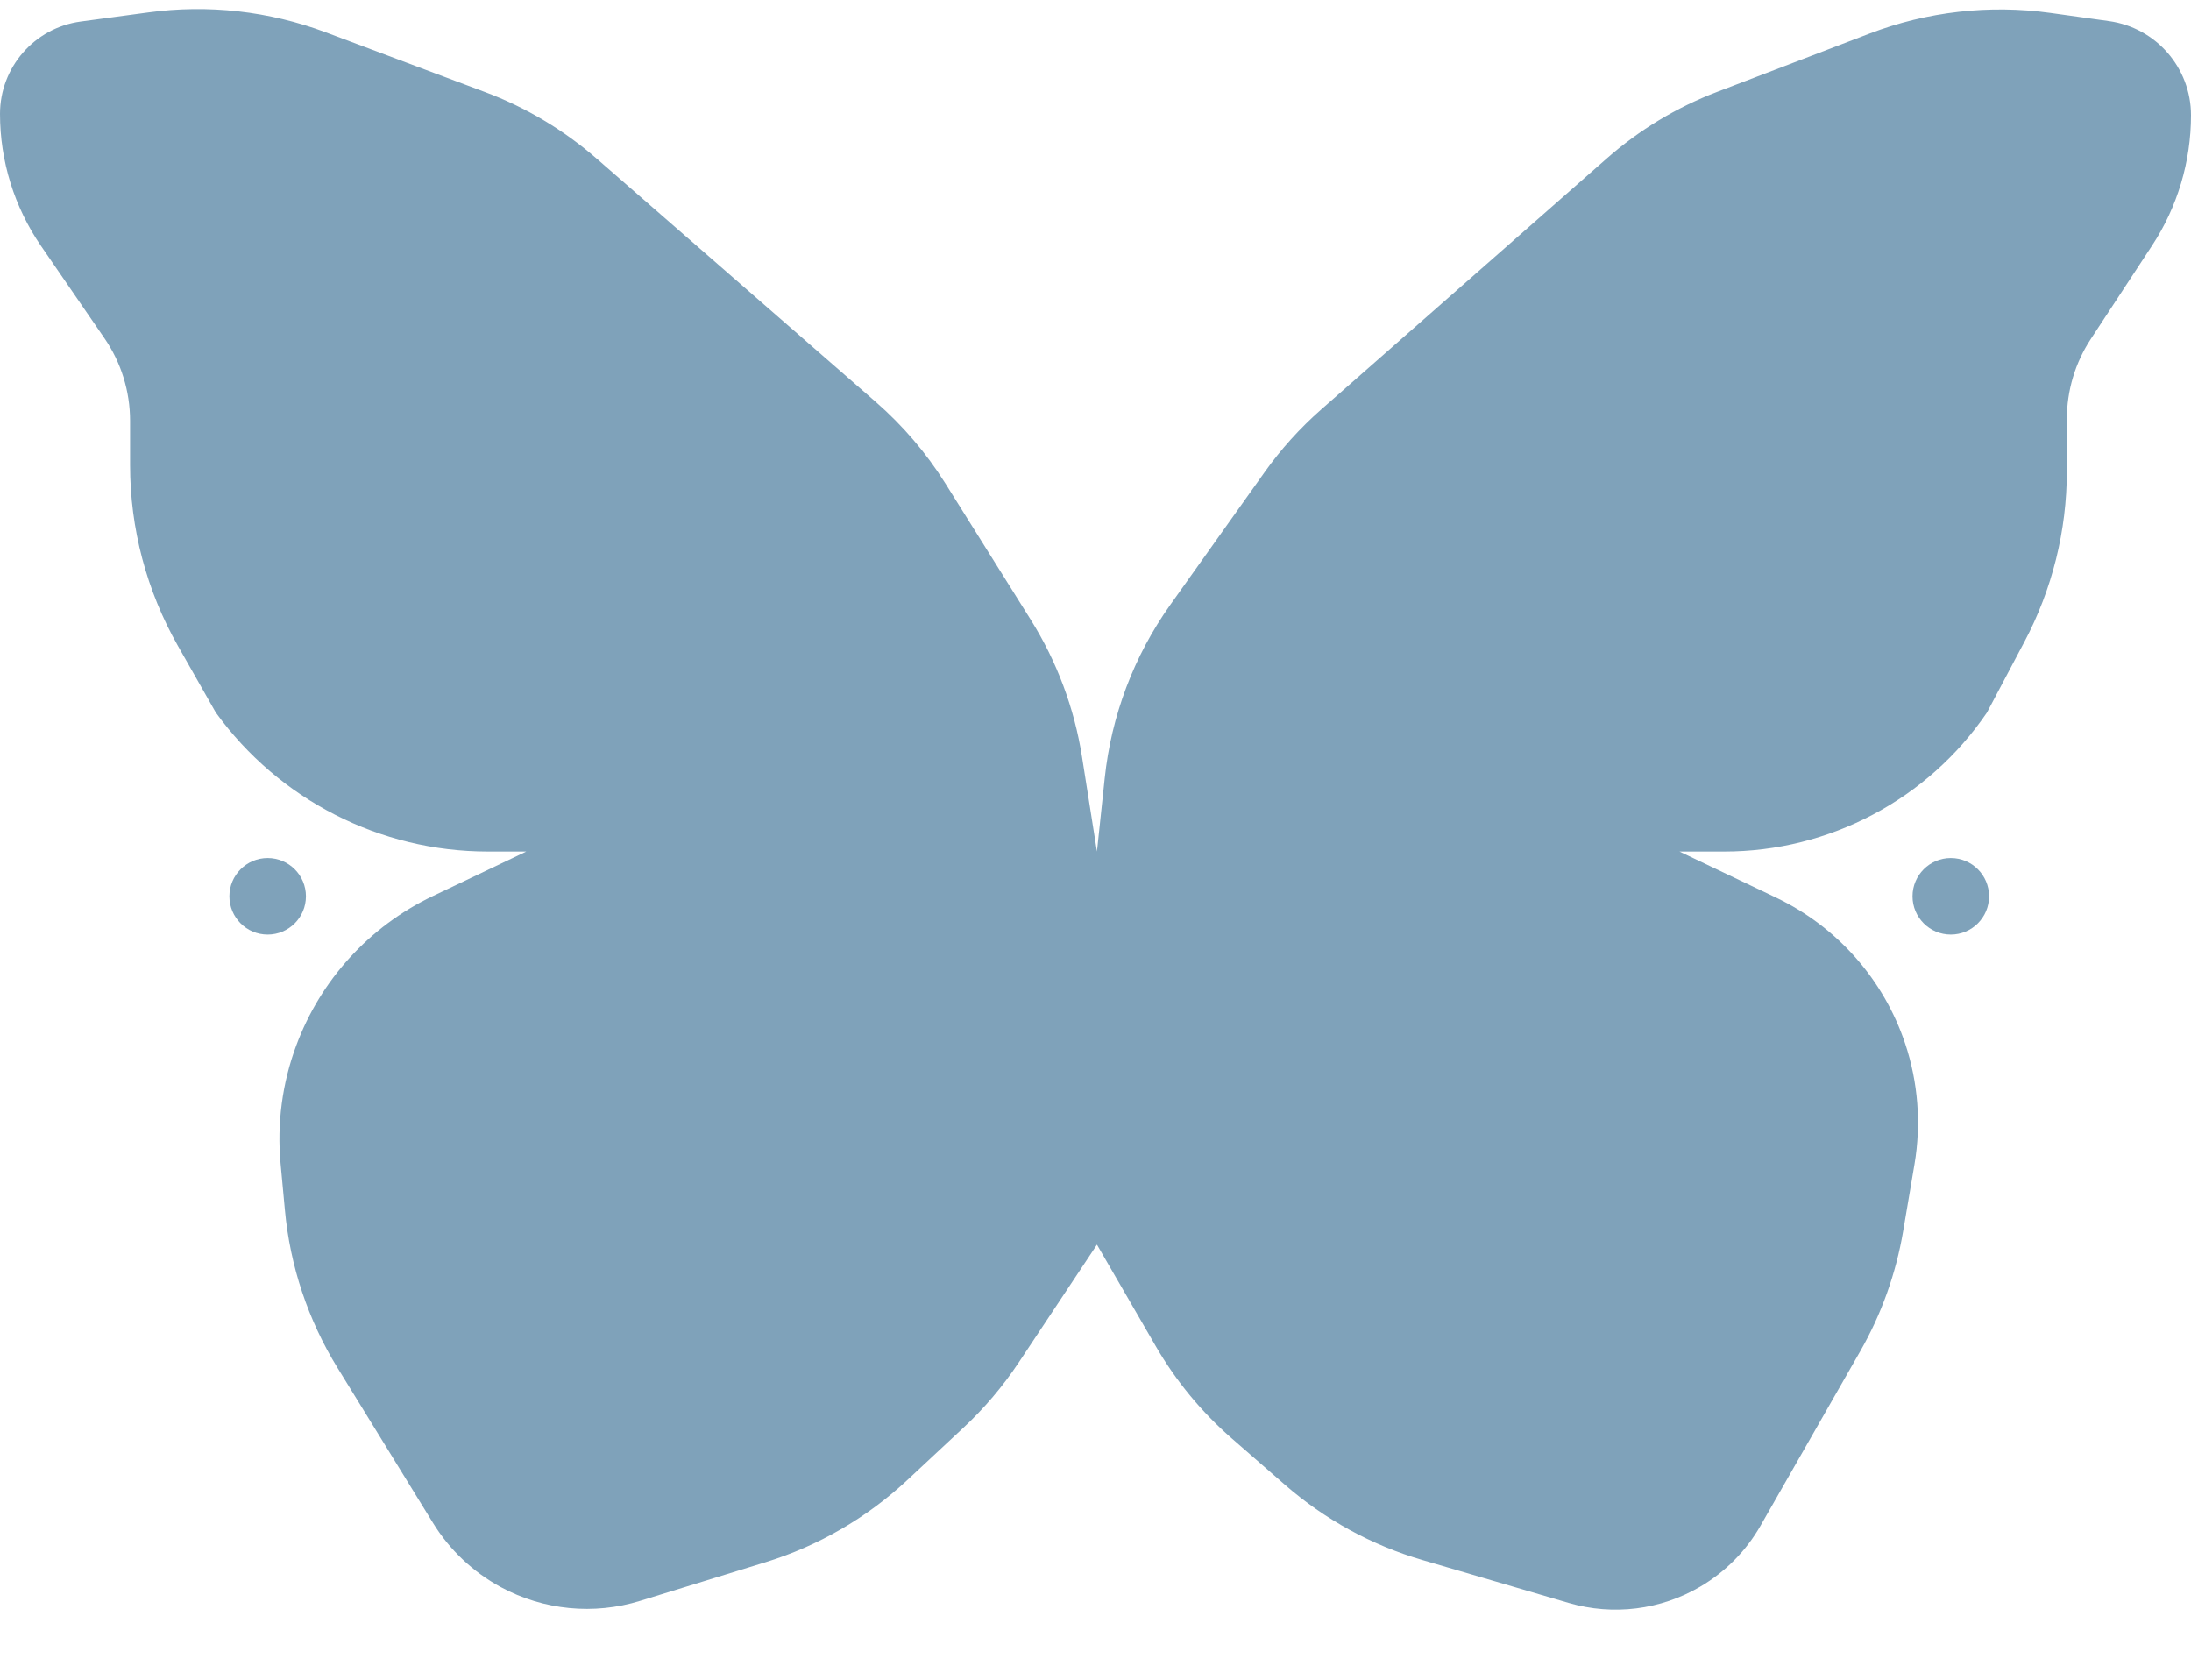 <svg width="30" height="23" viewBox="0 0 30 23" fill="none" xmlns="http://www.w3.org/2000/svg">
<path d="M14.815 10.361L15.02 11.66L15.126 10.657C15.216 9.802 15.525 8.984 16.023 8.283L17.315 6.466C17.539 6.151 17.799 5.863 18.089 5.608L21.997 2.173C22.443 1.78 22.956 1.47 23.512 1.258L25.6 0.459C26.388 0.158 27.24 0.061 28.076 0.177L28.878 0.289C29.521 0.379 30 0.929 30 1.578C30 2.213 29.815 2.833 29.466 3.364L28.628 4.642C28.414 4.968 28.3 5.349 28.3 5.739V6.45C28.3 7.266 28.1 8.069 27.718 8.79L27.206 9.757C26.396 10.947 25.049 11.66 23.609 11.66H22.996L24.317 12.29C25.154 12.689 25.793 13.412 26.087 14.292C26.264 14.823 26.307 15.39 26.214 15.942L26.059 16.857C25.961 17.436 25.762 17.994 25.47 18.504L24.107 20.889C23.91 21.235 23.625 21.523 23.282 21.725C22.738 22.045 22.086 22.126 21.48 21.949L19.475 21.361C18.781 21.158 18.139 20.806 17.593 20.33L16.865 19.695C16.451 19.334 16.1 18.908 15.825 18.433L15.02 17.043L13.947 18.659C13.73 18.985 13.476 19.285 13.19 19.551L12.418 20.271C11.866 20.785 11.204 21.168 10.483 21.391L8.766 21.92C8.131 22.116 7.444 22.049 6.859 21.733C6.477 21.526 6.155 21.222 5.928 20.852L4.621 18.729C4.218 18.074 3.971 17.334 3.901 16.568L3.842 15.934C3.791 15.386 3.864 14.833 4.056 14.317C4.389 13.418 5.059 12.684 5.924 12.271L7.206 11.66H6.681C5.205 11.66 3.82 10.952 2.955 9.757L2.435 8.842C2.007 8.088 1.781 7.237 1.781 6.37V5.763C1.781 5.358 1.659 4.963 1.429 4.63L0.561 3.367C0.196 2.835 0 2.205 0 1.56C0 0.921 0.472 0.381 1.104 0.295L2.031 0.17C2.85 0.058 3.685 0.152 4.459 0.442L6.642 1.261C7.203 1.471 7.721 1.781 8.172 2.174L11.993 5.505C12.363 5.828 12.683 6.203 12.944 6.619L14.114 8.487C14.471 9.058 14.71 9.695 14.815 10.361Z" fill="#7FA2BA"/>
<ellipse cx="3.665" cy="12.273" rx="0.524" ry="0.524" fill="#7FA2BA"/>
<ellipse cx="26.711" cy="12.273" rx="0.524" ry="0.524" fill="#7FA2BA"/>
</svg>
